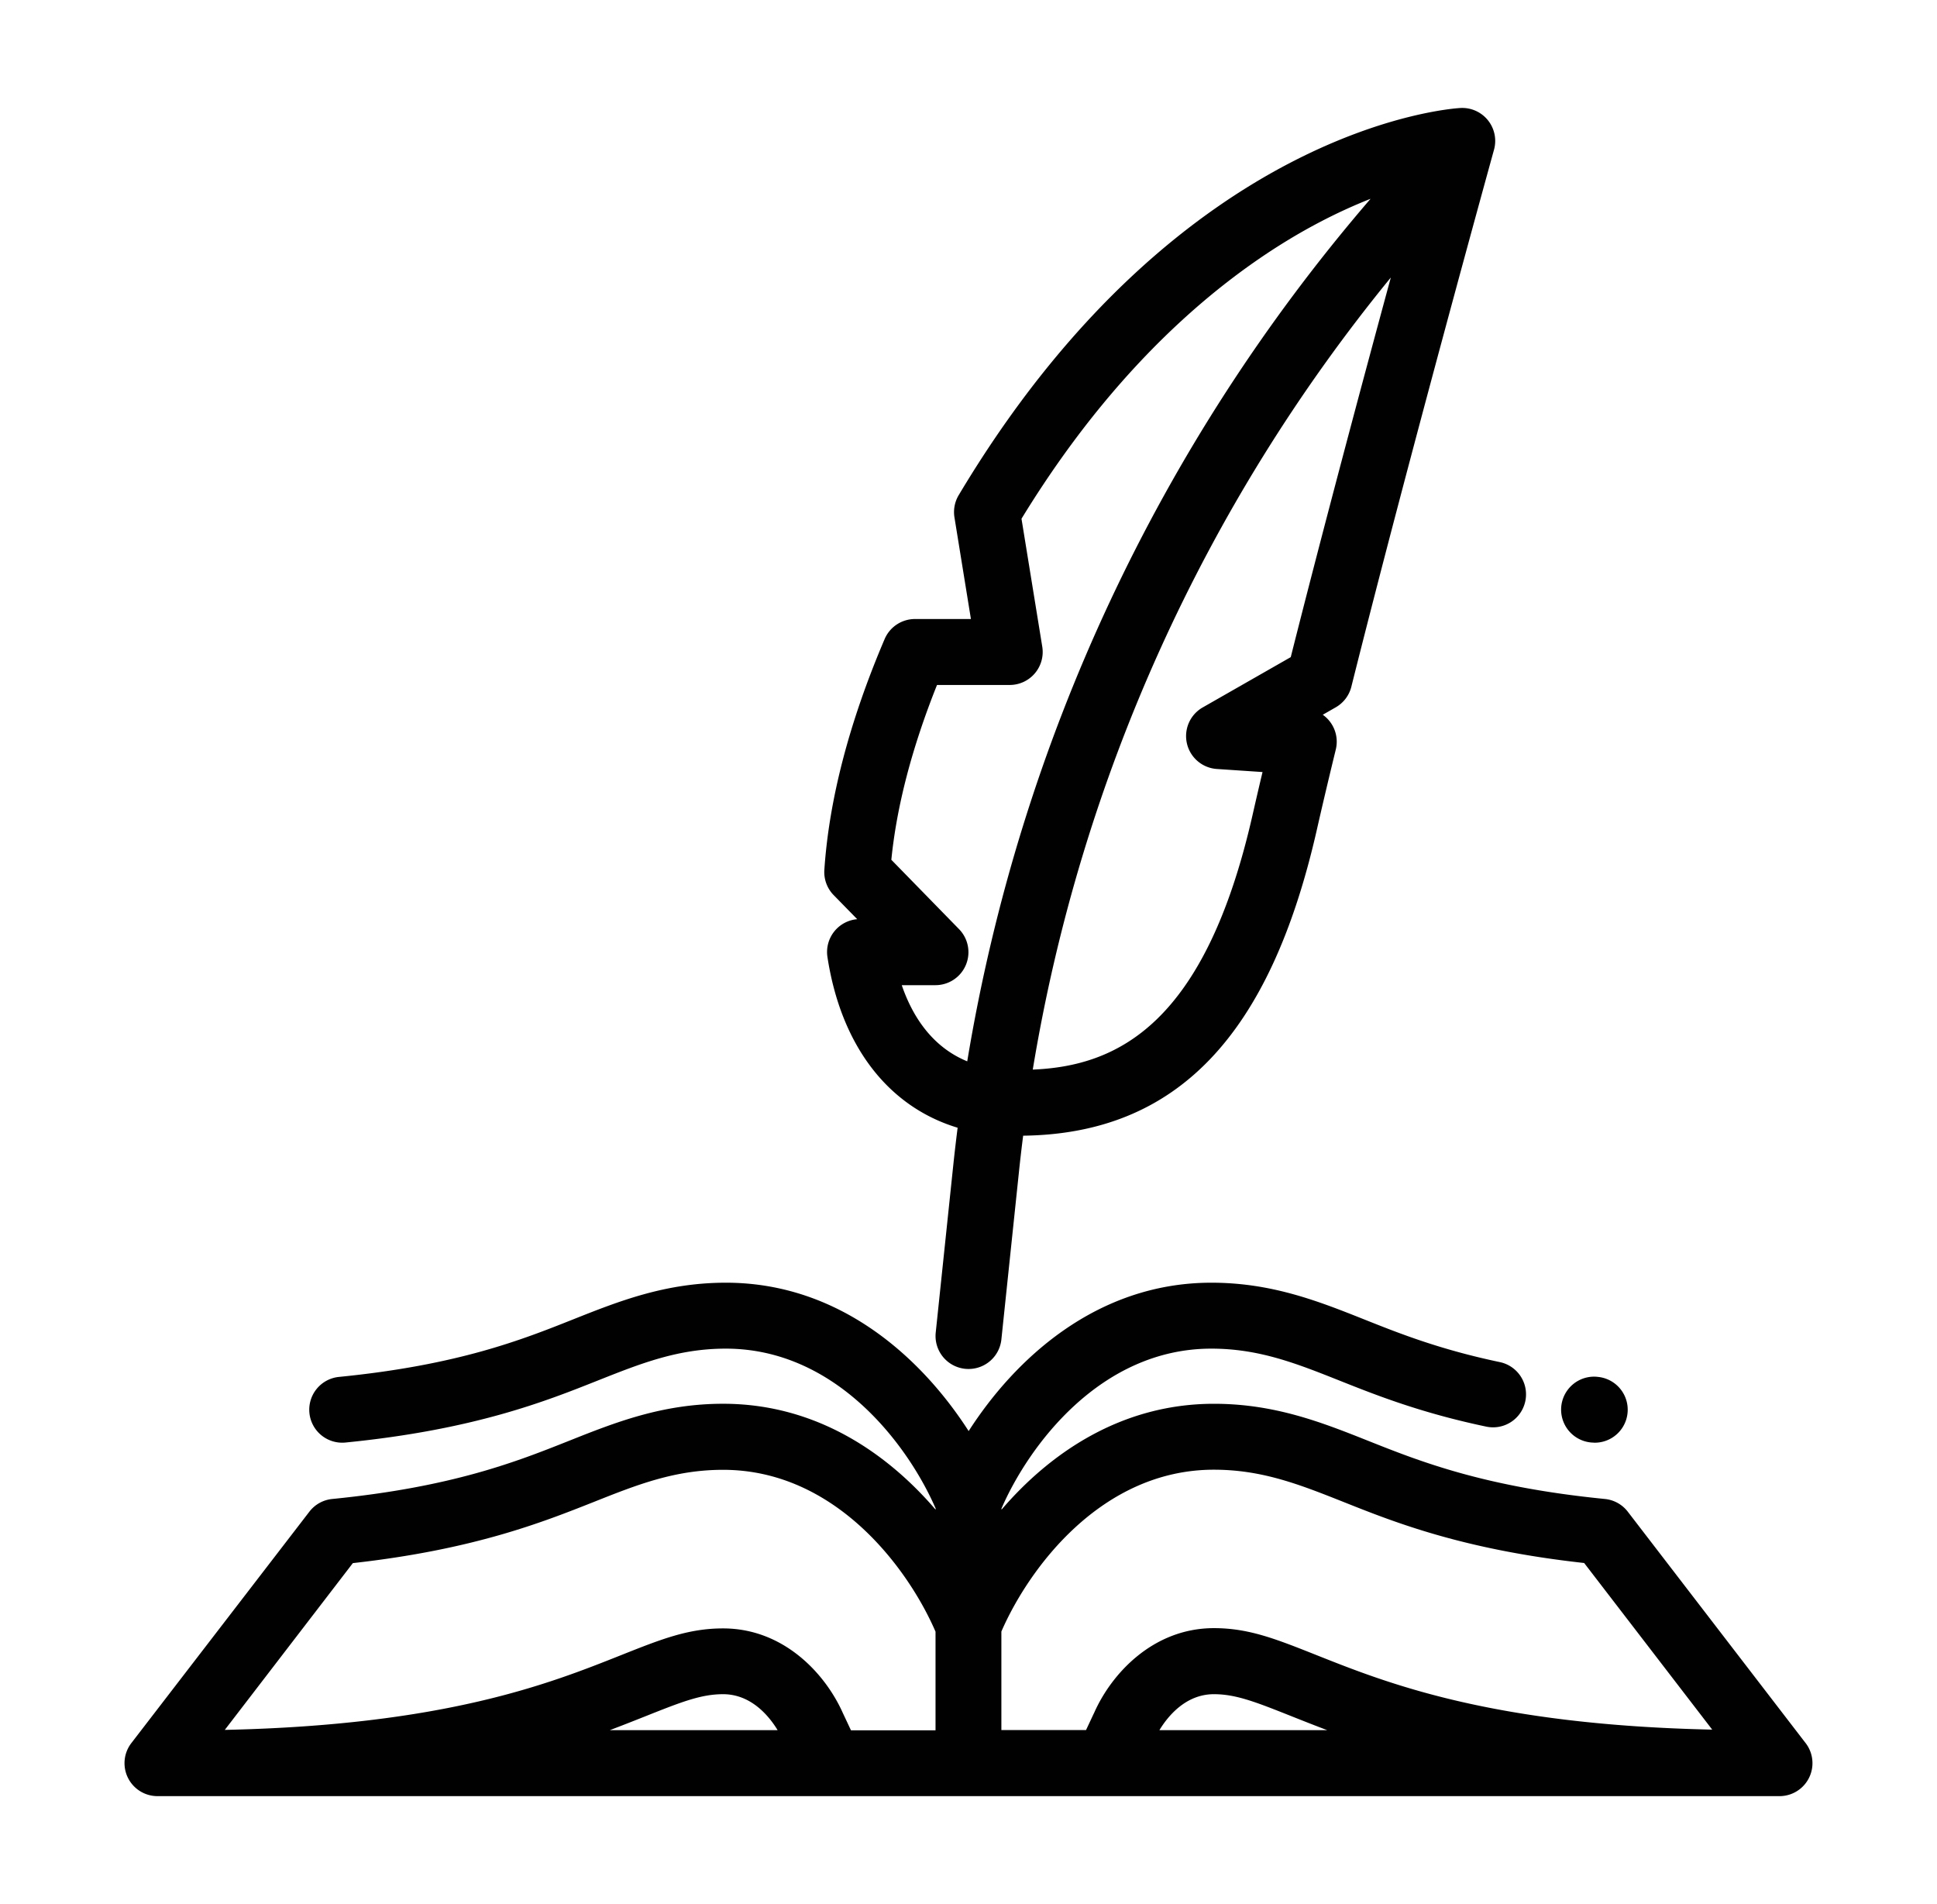 <svg xmlns="http://www.w3.org/2000/svg" viewBox="0 0 1017.46 1000"><defs><style>.cls-1{fill:#fff;opacity:0;}.cls-2{fill:#010101;}</style></defs><g id="Livello_2"><g id="Livello_12" data-name="Livello 12"><polygon class="cls-1" points="1000 1000 0 1000 17.45 0 1017.46 0 1000 1000"/><path class="cls-2" d="M948.44,915.44l-93.39-121.5a17.31,17.31,0,0,0-12-6.69c-63.36-6.28-97.19-19.73-124.38-30.55-24.06-9.56-48.92-19.45-81-19.45-48.88,0-86.25,26.06-111.6,55.6v-.64c14.12-32.55,51.75-83.92,110.21-83.92,25.15,0,44.73,7.8,67.43,16.82,18.93,7.53,42.5,16.9,77,24.14a17.31,17.31,0,1,0,7.12-33.89c-31.54-6.63-52.65-15-71.28-22.43-23.81-9.47-48.44-19.27-80.22-19.27-60.86,0-103.69,40.78-127.52,77.93-23.83-37.15-66.67-77.93-127.53-77.93-31.78,0-56.41,9.8-80.23,19.27-26.87,10.69-60.32,24-123,30.21a17.31,17.31,0,1,0,3.42,34.46c67.5-6.7,105-21.61,132.36-32.49,22.68-9,42.27-16.82,67.42-16.82,58.46,0,96.1,51.37,110.21,83.92v.64c-25.35-29.54-62.71-55.61-111.6-55.61-32.08,0-56.95,9.9-81,19.47-27.18,10.81-61,24.26-124.37,30.54a17.31,17.31,0,0,0-12,6.69L69,915.44a17.31,17.31,0,0,0,13.73,27.87h852a17.31,17.31,0,0,0,13.72-27.87ZM637.64,771.87c25.45,0,45.26,7.88,68.22,17,26.63,10.6,62.73,25,126.26,32l67.26,87.51c-115.73-2.5-170.66-24.35-207.73-39.09-21.52-8.56-35.73-14.21-54-14.21-32,0-53.94,24-63,44.65-.09.16-.17.32-.25.49l-3.94,8.39H526V856.85C540.32,823.91,578.42,771.87,637.64,771.87Zm-452.3,49.06c63.53-7.1,99.62-21.46,126.27-32,22.94-9.13,42.75-17,68.2-17,59.22,0,97.33,52,111.6,85v51.82H447l-3.94-8.39-.24-.49c-9.1-20.63-31-44.65-63-44.65-18.28,0-32.5,5.65-54,14.21-37.08,14.74-92,36.59-207.74,39.09Zm153.27,80.6c19.06-7.59,29.56-11.76,41.2-11.76,14.94,0,24.33,11.76,28.66,18.9H320.29C326.87,906.19,332.94,903.78,338.61,901.53ZM609,908.67c4.33-7.14,13.71-18.9,28.65-18.9,11.64,0,22.14,4.17,41.21,11.76,5.67,2.25,11.74,4.66,18.32,7.14Z"/><path class="cls-2" d="M835.42,757.54l.63.06c.57,0,1.15.09,1.71.09a17.32,17.32,0,0,0,1.68-34.55l-.62-.07a17.32,17.32,0,0,0-3.4,34.47Z"/><path class="cls-2" d="M450.28,482.75a17.3,17.3,0,0,0-15.64,19.88c7.17,46.75,32.05,78.69,68.38,89.64q-1.25,9.83-2.29,19.68l-9.22,87.93a17.32,17.32,0,0,0,15.41,19,16.24,16.24,0,0,0,1.83.09A17.31,17.31,0,0,0,526,703.49l9.22-87.93q1-9.59,2.22-19.11c80.55-1,129.72-52.35,154.34-161,2.74-12.08,6.06-26.15,9.88-41.82a17.31,17.31,0,0,0-6.84-18.25l6.81-3.9a17.3,17.3,0,0,0,8.2-10.81C740,240.3,784.33,80.24,784.77,78.63a17.32,17.32,0,0,0-17.68-21.91c-5.86.34-145,10.39-259.33,196.43-1.42,2.3-2.8,4.59-4.17,6.88a17.37,17.37,0,0,0-2.24,11.68L510,325.1H480.61a17.33,17.33,0,0,0-15.93,10.52c-18.54,43.45-29.19,84.23-31.67,121.23a17.31,17.31,0,0,0,4.91,13.27ZM678,345.12l-46.25,26.42a17.32,17.32,0,0,0,7.43,32.32l24,1.61c-1.91,8-3.64,15.51-5.2,22.37-25,110.28-71.16,132.06-115.49,133.9a884.23,884.23,0,0,1,188.08-416C715.43,201.43,694.8,278.56,678,345.12Zm-185.8,14.62h38.18a17.33,17.33,0,0,0,17.1-20.1l-10.91-67.2c.23-.39.46-.76.7-1.15,54.59-88.82,114.78-133,155.66-154.47a277.79,277.79,0,0,1,27-12.42,925.61,925.61,0,0,0-211.86,453c-18.86-7.72-29-24.25-34.4-40h17.71a17.32,17.32,0,0,0,12.37-29.44L468.2,451.55C471,423.41,479.05,392.6,492.19,359.74Z"/></g></g></svg>